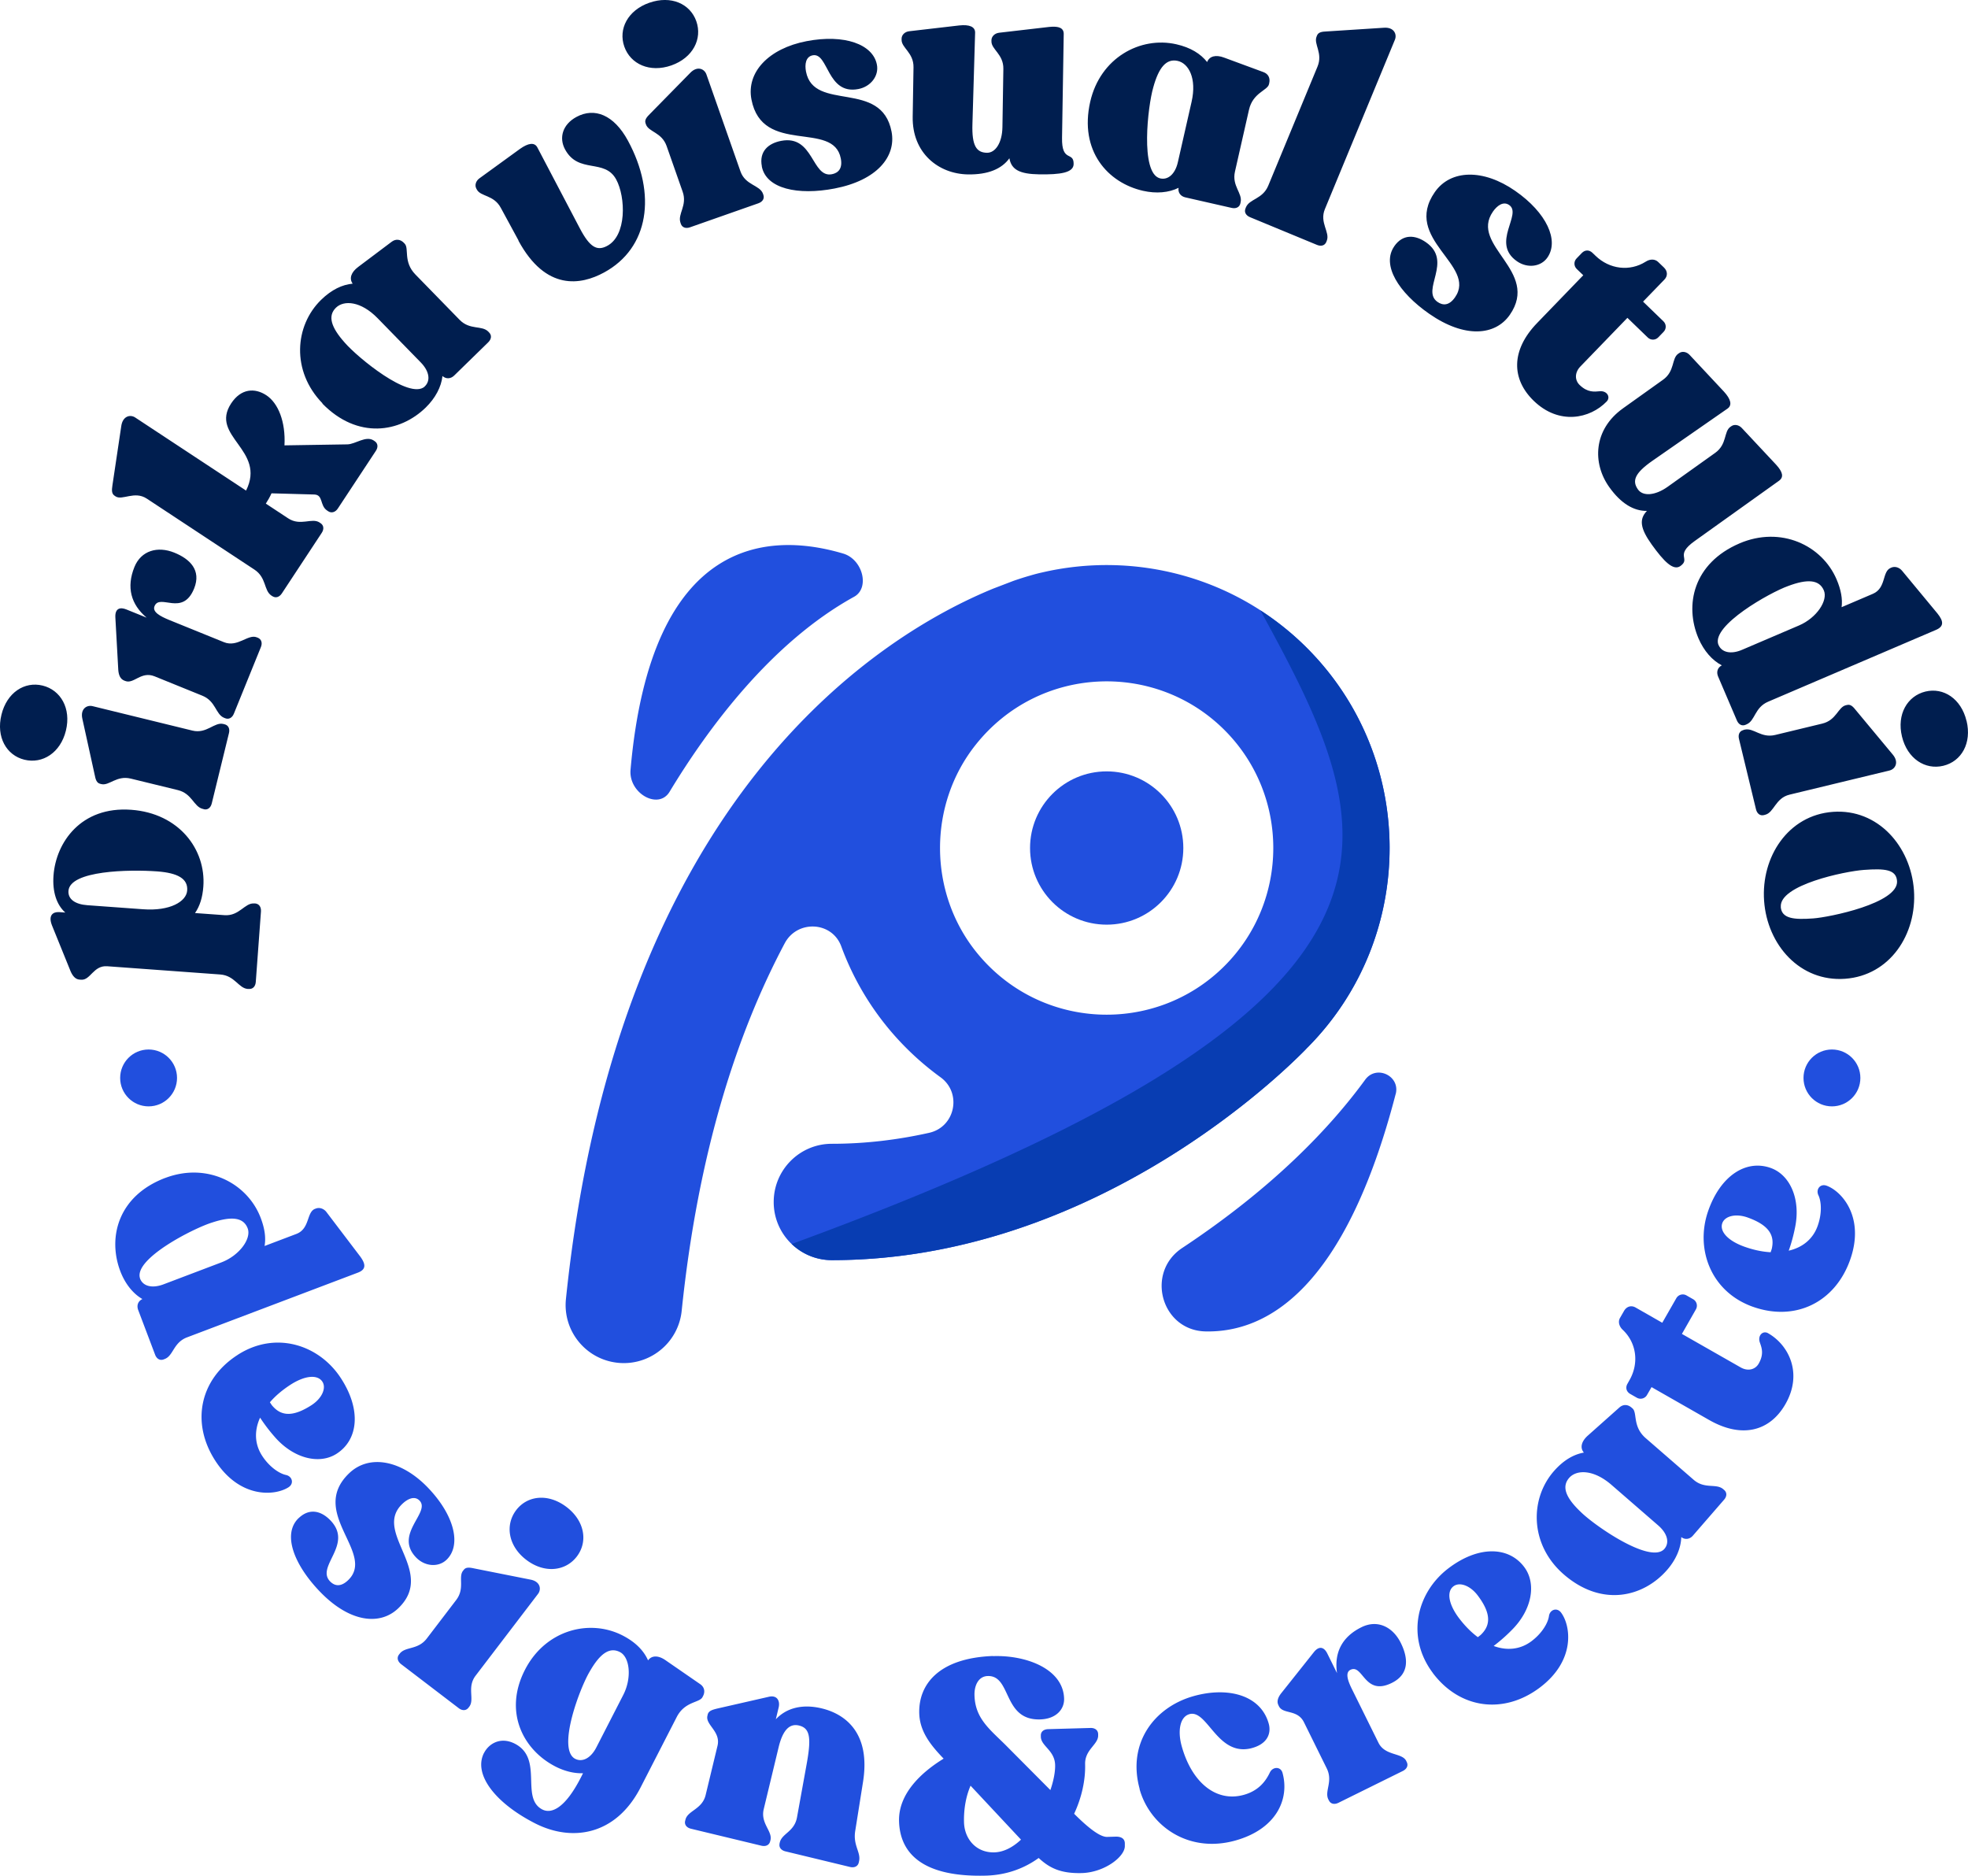 <svg xmlns="http://www.w3.org/2000/svg" id="Layer_2" viewBox="0 0 315.61 300.81"><defs><style>.cls-2{fill:#214fde}</style></defs><g id="Layer_16"><path d="M209.57 103.89c-11.51-11.52-27.73-15.54-42.53-12.07-.03.01-.07.01-.1.02-.21.05-.84.19-1.8.48-.68.19-1.54.46-2.56.81-.22.08-3.18 1.22-3.27 1.25-17.65 7.23-60.17 32.88-68.55 113.93-.53 5.12 3.19 9.7 8.32 10.23 2.9.3 5.64-.77 7.56-2.69a9.31 9.31 0 0 0 2.68-5.62c2.64-25.52 8.92-44.66 16.53-58.97 2.01-3.78 7.58-3.52 9.06.49a44.966 44.966 0 0 0 10.46 16.34c1.72 1.72 3.55 3.27 5.46 4.66 3.48 2.52 2.37 7.97-1.82 8.91-4.96 1.11-10.18 1.76-15.6 1.76-5.15-.01-9.33 4.18-9.33 9.33-.01 5.15 4.17 9.33 9.33 9.33 40.18-.01 69.89-27.7 75.46-33.27.31-.3.55-.55.7-.72l.25-.24c17.45-17.72 17.37-46.34-.25-63.96Zm-13.19 51.01c-11.12 11.12-29.68 10.38-39.82-2.24-7.71-9.61-7.75-23.61-.07-33.25 10.11-12.7 28.74-13.48 39.89-2.33 10.43 10.43 10.42 27.39 0 37.82Zm-95.26-31.46c3.32-37.82 22.54-38.1 34.1-34.67 3.14.93 4.31 5.52 1.75 6.93-13.28 7.32-23.44 21.09-29.59 31.27-1.79 2.96-6.59.25-6.26-3.53Zm122.7 52.02c-8.09 31.1-20.53 38.24-30.46 38.05-7.12-.13-9.71-9.44-3.77-13.38 14.58-9.66 23.7-19.25 29.35-26.99 1.78-2.44 5.65-.61 4.89 2.31Z" class="cls-2"/><circle cx="177.48" cy="135.99" r="12.29" class="cls-2"/><path d="M202.13 97.88c19.74 36.09 31.9 62.36-75.16 101.61a9.285 9.285 0 0 0 6.44 2.59c40.18-.01 69.9-27.7 75.47-33.27.3-.3.55-.55.7-.72l.24-.24c17.46-17.72 17.38-46.34-.24-63.96-2.31-2.31-4.81-4.3-7.45-6.01Z" style="fill:#083db2"/><path d="m31.3 146.42 4.71.34c2.36.17 3.24-1.99 4.73-1.88h.19c.62.06.97.57.92 1.29l-.83 11.29c-.05.72-.47 1.17-1.1 1.13h-.19c-1.49-.12-2.07-2.15-4.42-2.32l-18.12-1.32c-2.21-.16-2.68 2.27-4.17 2.16l-.29-.02c-.62-.05-1.07-.56-1.4-1.31l-2.99-7.37c-.65-1.64.16-2.21 1.17-2.14l.96.07c-1.41-1.26-2.08-3.34-1.89-5.94.39-5.29 4.39-11.13 12.46-10.54 7.69.56 12 6.38 11.57 12.3-.13 1.78-.57 3.15-1.33 4.25Zm-1.28-3.62c.14-1.88-1.49-2.81-4.8-3.06-4.52-.33-14-.15-14.24 3.12-.1 1.35 1.1 2.16 3.02 2.3l8.94.65c4.33.32 6.95-1.23 7.08-3.01ZM.23 114.62c.87-3.56 3.7-5.39 6.6-4.68 2.9.71 4.61 3.66 3.74 7.22s-3.75 5.38-6.65 4.67c-2.9-.71-4.56-3.65-3.69-7.2Zm32.46 15.14-.19-.05c-1.45-.36-1.68-2.45-3.98-3.01l-7.54-1.84c-2.29-.56-3.46 1.19-4.73.88l-.19-.05c-.56-.14-.73-.67-.88-1.46l-1.97-8.96c-.36-1.58.7-2.26 1.64-2.03l16.01 3.92c2.29.56 3.52-1.42 4.97-1.06l.19.05c.61.15.87.71.7 1.41l-2.76 11.28c-.17.7-.66 1.08-1.27.93Zm3.43-14.58-.18-.07c-1.38-.56-1.31-2.67-3.5-3.55l-7.64-3.1c-2.19-.89-3.34 1.3-4.72.74l-.18-.07c-.58-.24-.86-.82-.93-1.68l-.47-8.46c-.07-1.49.82-1.64 1.76-1.26l3.26 1.32c-2.52-2.12-3.28-4.87-1.96-8.13 1.07-2.63 3.71-3.38 6.39-2.3 2.5 1.01 4.37 2.81 3.18 5.76-1.85 4.56-5.5.73-6.35 2.83-.38.94.95 1.63 2.33 2.2l8.8 3.57c2.19.89 3.87-1.34 5.26-.78l.18.07c.58.24.76.83.49 1.5l-4.33 10.67c-.27.67-.81.97-1.39.74Zm7.57-19.56-.16-.11c-1.25-.82-.76-2.87-2.73-4.17L23.54 79.96c-1.97-1.3-3.93.35-5.01-.36l-.16-.11c-.48-.32-.46-.88-.34-1.67l1.42-9.51c.23-1.58 1.42-1.89 2.23-1.36l17.78 11.72c3.28-6.55-5.89-8.67-2.39-13.98 1.59-2.41 3.8-2.52 5.65-1.3 1.89 1.25 3.1 4.23 2.9 8.03l10.09-.16c1.28-.02 2.97-1.45 4.22-.62l.16.11c.52.34.58.96.18 1.56l-6.1 9.25c-.4.6-1.03.77-1.55.42l-.16-.11c-1.21-.8-.59-2.52-2.06-2.57l-6.86-.19c-.24.54-.57 1.13-.91 1.65l3.58 2.36c1.97 1.3 3.8-.15 5.04.67l.16.11c.52.34.58.96.18 1.56l-6.39 9.7c-.4.6-.98.79-1.51.45Zm8.04-30.93c-5.05-5.17-4.48-12.46-.24-16.6 1.69-1.65 3.4-2.45 5.07-2.6-.6-.83-.25-1.84.88-2.68l5.36-4.03c.65-.5 1.4-.43 1.97.16l.13.14c.74.76-.27 2.89 1.71 4.93l7.1 7.28c1.65 1.69 3.57.83 4.61 1.9l.13.14c.44.45.36 1.06-.16 1.57l-5.45 5.32c-.55.54-1.3.6-1.88.08-.19 1.74-1.13 3.53-2.68 5.05-4.14 4.04-10.93 5.15-16.59-.64Zm16.36-2.7c1-.91.78-2.44-.6-3.86l-6.93-7.1c-2.69-2.76-5.42-2.93-6.69-1.68-1.34 1.31-.79 3.13 1.43 5.61 2.02 2.34 10.32 9.19 12.8 7.04Zm15.07-23.42-2.85-5.25c-1.12-2.08-3.21-1.77-3.83-2.91l-.09-.17c-.28-.51-.1-1.2.48-1.63l6.53-4.74c1.31-.93 2.31-1.09 2.77-.24l6.81 12.97c1.63 3.12 2.79 3.64 4.3 2.88 3.29-1.62 3.06-7.91 1.54-10.7-1.86-3.43-6.04-.83-8.2-4.82-1.01-1.86-.41-4 1.83-5.21 2.88-1.56 6-.35 8.25 3.8 4.66 8.6 3.38 17.24-3.83 21.15-3.68 2-9.32 3.03-13.73-5.11ZM104.14.44c3.46-1.21 6.54.15 7.53 2.97.99 2.82-.54 5.86-4 7.08-3.46 1.21-6.56-.2-7.55-3.02-.99-2.82.56-5.82 4.01-7.03Zm5.05 35.46-.06-.18c-.5-1.41 1.13-2.75.35-4.97l-2.57-7.32c-.78-2.23-2.89-2.25-3.32-3.48l-.06-.18c-.19-.54.17-.98.74-1.54l6.43-6.55c1.12-1.16 2.27-.65 2.59.26l5.46 15.55c.78 2.23 3.11 2.17 3.61 3.58l.06.18c.21.59-.12 1.11-.8 1.35l-10.96 3.85c-.68.24-1.26.04-1.47-.55Zm12.99-9.23c-.46-2.37 1.01-3.68 3.09-4.08 5.25-1.01 4.88 5.98 8.14 5.35.99-.19 1.75-.88 1.43-2.53-1.18-6.15-12.59-.42-14.33-9.46-.84-4.35 2.75-8.18 8.85-9.35 6.06-1.16 10.65.5 11.27 3.77.35 1.8-.99 3.53-2.98 3.91-5.06.97-4.77-5.9-7.32-5.41-1.13.22-1.29 1.47-1.07 2.61 1.25 6.53 12.11 1.21 13.72 9.63.77 4.02-2.37 7.82-9.14 9.12-5.87 1.13-10.98.05-11.67-3.55Zm24.19-7.97.13-7.9c.04-2.36-1.93-3.12-1.91-4.42v-.19c.01-.58.5-1.1 1.23-1.18l8.02-.93c1.59-.17 2.55.19 2.54 1.15l-.43 14.65c-.11 3.52.65 4.59 2.33 4.62 1.35.02 2.44-1.6 2.48-4.1l.15-9.35c.04-2.36-1.93-3.12-1.91-4.42v-.19c.01-.58.5-1.1 1.23-1.19l8.02-.93c1.59-.17 2.36.18 2.34 1.15l-.27 16.62c-.07 4.05 1.89 2.1 1.86 4.22-.02 1.4-2.15 1.7-5.52 1.65-3.13-.05-4.47-.75-4.78-2.58-1.23 1.71-3.42 2.64-6.65 2.59-4.72-.08-8.96-3.42-8.86-9.25Zm28.47-2.38c1.6-7.05 8.03-10.53 13.81-9.22 2.3.52 3.9 1.53 4.94 2.85.37-.96 1.41-1.21 2.73-.71l6.29 2.32c.78.28 1.12.95.94 1.75l-.04.19c-.24 1.03-2.58 1.34-3.21 4.11l-2.25 9.92c-.52 2.3 1.24 3.45.91 4.9l-.04.19c-.14.61-.69.88-1.4.72l-7.43-1.69c-.75-.17-1.21-.77-1.08-1.53-1.56.78-3.58.96-5.7.48-5.64-1.28-10.26-6.38-8.47-14.28Zm11.15 12.27c1.31.35 2.48-.67 2.91-2.6l2.2-9.68c.85-3.76-.48-6.14-2.22-6.54-1.83-.42-3.05 1.04-3.93 4.25-.87 2.96-2.12 13.66 1.04 14.57Zm13.75 4.84.07-.18c.57-1.38 2.67-1.29 3.58-3.47l7.9-19.1c.9-2.18-.65-3.6-.15-4.81l.07-.18c.22-.53.78-.62 1.57-.65l9.16-.59c1.61-.12 2.13 1.04 1.76 1.93l-11.23 27.16c-.9 2.18.87 3.7.3 5.08l-.07.18c-.24.58-.83.75-1.5.47l-10.73-4.44c-.67-.28-.97-.82-.73-1.4Zm23.86 6.06c1.37-1.98 3.34-1.85 5.08-.64 4.39 3.05-.87 7.67 1.86 9.57.83.58 1.85.64 2.81-.75 3.57-5.15-8.5-9.3-3.25-16.86 2.53-3.64 7.77-3.76 12.88-.21 5.07 3.52 7.08 7.97 5.18 10.7-1.04 1.5-3.21 1.76-4.88.6-4.23-2.94.89-7.54-1.25-9.02-.95-.66-1.95.11-2.61 1.06-3.79 5.46 7.6 9.5 2.71 16.55-2.34 3.36-7.25 3.77-12.91-.16-4.91-3.41-7.71-7.82-5.62-10.83Zm22.91 12.31 7.4-7.66-1.04-1c-.49-.47-.5-1.22-.03-1.7l.84-.87c.5-.52 1.18-.53 1.7-.03l.49.47c2.25 2.18 5.5 2.57 8.06.95.71-.46 1.49-.43 1.98.04l.94.9c.59.57.64 1.35.07 1.94l-3.42 3.53 3.26 3.15c.49.47.5 1.22.03 1.7l-.84.87c-.47.49-1.22.5-1.7.03l-3.26-3.15-7.54 7.8c-.94.97-.92 2.2-.12 2.97 1.28 1.24 2.37 1.08 3.25 1 1.16-.09 1.75.96 1.08 1.65-2.68 2.77-7.64 3.81-11.69-.11-3.6-3.48-3.68-8.12.54-12.48Zm13.76 13.69 6.43-4.59c1.92-1.37 1.36-3.4 2.42-4.16l.16-.11c.47-.34 1.18-.25 1.68.28l5.51 5.89c1.08 1.18 1.37 2.16.58 2.72l-12.03 8.36c-2.89 2.01-3.31 3.25-2.33 4.62.78 1.1 2.73 1.01 4.77-.45l7.61-5.43c1.92-1.37 1.36-3.4 2.42-4.16l.16-.11c.47-.34 1.18-.25 1.68.28l5.51 5.89c1.08 1.18 1.25 2 .47 2.57l-13.53 9.67c-3.29 2.35-.57 2.77-2.29 4.01-1.14.81-2.64-.72-4.61-3.46-1.82-2.55-2.06-4.04-.76-5.38-2.11.03-4.16-1.18-6.03-3.8-2.75-3.84-2.57-9.24 2.17-12.63Zm18.69 21.65c6.64-2.84 13.24.31 15.57 5.76.72 1.68.98 3.15.81 4.47l5.01-2.14c2.17-.93 1.46-3.56 2.84-4.15l.13-.06c.58-.25 1.3-.03 1.76.56l5.64 6.81c1 1.25 1.04 2.07-.24 2.62l-26.93 11.52c-2.17.93-2.06 3.03-3.43 3.62l-.18.08c-.58.25-1.12-.04-1.4-.71l-3.01-7.04c-.3-.71-.09-1.43.6-1.78-1.55-.8-2.88-2.33-3.74-4.32-2.27-5.32-.86-12.05 6.58-15.24Zm-3.38 16.23c.49 1.26 2 1.61 3.81.83l9.12-3.9c2.83-1.21 4.68-4 3.98-5.63-.74-1.73-2.63-1.86-5.74-.69-2.91 1.04-12.29 6.31-11.18 9.39Zm4.01 13.69.19-.05c1.45-.35 2.62 1.4 4.91.85l7.54-1.82c2.3-.55 2.53-2.65 3.8-2.95l.19-.04c.56-.14.96.26 1.45.89l5.87 7.06c1.04 1.24.41 2.33-.52 2.56L287 127.43c-2.3.55-2.48 2.88-3.93 3.23l-.19.05c-.61.15-1.1-.23-1.27-.93l-2.73-11.29c-.17-.7.09-1.26.7-1.41Zm35.79-1.46c.86 3.56-.81 6.49-3.72 7.2s-5.78-1.13-6.64-4.69c-.86-3.56.86-6.5 3.76-7.21 2.9-.7 5.73 1.14 6.59 4.7Zm-21.42 14.59c7.21-.52 12.47 5.53 12.98 12.55.51 7.07-3.85 13.71-11.06 14.22-7.21.52-12.47-5.43-12.97-12.5-.5-7.02 3.84-13.75 11.05-14.27Zm-8.38 15.24c.14 1.92 2.18 2.07 5.21 1.85 2.55-.18 13.69-2.43 13.44-5.99-.13-1.88-1.98-2.03-5.3-1.79-3.08.22-13.6 2.42-13.34 5.93Z" style="fill:#001e4f"/><path d="M26.5 188.9c6.76-2.56 13.21.87 15.31 6.41.65 1.71.85 3.18.62 4.5l5.09-1.93c2.21-.84 1.61-3.5 3.01-4.03l.14-.05c.58-.22 1.3.02 1.73.63l5.35 7.04c.95 1.29.96 2.11-.35 2.61L30 214.46c-2.21.84-2.18 2.94-3.58 3.47l-.18.07c-.58.22-1.12-.09-1.37-.77l-2.71-7.16c-.27-.72-.03-1.43.68-1.75-1.51-.87-2.78-2.45-3.55-4.48-2.05-5.41-.35-12.08 7.22-14.95Zm-4.06 16.07c.43 1.28 1.93 1.69 3.78.99l9.28-3.52c2.88-1.09 4.85-3.8 4.22-5.46-.67-1.76-2.55-1.97-5.71-.93-2.95.91-12.54 5.78-11.56 8.92Zm15.66 12.31c6.07-3.92 13.04-1.65 16.53 3.67 3.31 5.03 2.89 9.89-.64 12.17-2.79 1.8-6.96.76-9.97-2.74-.87-.99-1.65-2.03-2.31-3.04-.93 2.03-.91 4.2.32 6.1 1.12 1.74 2.7 2.85 3.83 3.09 1 .21 1.34 1.37.41 1.97-2.19 1.41-7.82 1.83-11.76-4.28-3.89-6.03-2.53-12.99 3.58-16.93Zm5.19 7.6c.18.28.34.53.48.66 1.46 1.64 3.38 1.6 6.18-.2 1.7-1.1 2.41-2.76 1.75-3.77-.76-1.17-2.78-1.02-5.13.5-1.29.84-2.41 1.78-3.29 2.81Zm4.62 18.56c1.74-1.66 3.64-1.14 5.1.39 3.69 3.87-2.38 7.34-.09 9.75.7.73 1.68.99 2.9-.17 4.53-4.33-6.46-10.82.19-17.17 3.21-3.06 8.37-2.12 12.66 2.37 4.26 4.46 5.34 9.22 2.94 11.52-1.32 1.26-3.5 1.08-4.9-.39-3.56-3.73 2.38-7.21.58-9.09-.8-.84-1.94-.28-2.77.52-4.81 4.59 5.54 10.83-.66 16.75-2.96 2.83-7.86 2.24-12.62-2.75-4.13-4.32-5.99-9.2-3.34-11.73Zm16.07 21.9.12-.15c.91-1.19 2.92-.56 4.35-2.44l4.71-6.17c1.43-1.88.3-3.65 1.09-4.68l.12-.15c.35-.46.91-.4 1.69-.23l9.01 1.79c1.59.3 1.79 1.55 1.2 2.31l-10 13.1c-1.43 1.88-.11 3.8-1.02 4.98l-.12.15c-.38.5-1 .51-1.57.07l-9.23-7.05c-.57-.44-.72-1.04-.34-1.54Zm26.88-23.67c2.91 2.22 3.46 5.55 1.65 7.93s-5.2 2.76-8.11.54c-2.91-2.22-3.43-5.59-1.62-7.97s5.17-2.72 8.08-.5ZM77.63 281.1c.77-1.5 2.66-2.64 4.93-1.48 4.63 2.38.88 8.63 4.35 10.52 1.48.81 3.69-.11 6.24-5.09l.35-.69c-1.38.05-2.93-.31-4.43-1.08-5.15-2.64-8.36-8.73-4.88-15.51 3.3-6.43 10.39-8.21 15.66-5.5 2.1 1.08 3.4 2.45 4.08 3.99.59-.83 1.67-.82 2.82-.01l5.52 3.81c.68.46.85 1.19.48 1.92l-.09.17c-.48.94-2.83.66-4.13 3.19l-5.79 11.28c-3.96 7.72-11.02 8.81-16.98 5.75-6.43-3.3-9.88-7.88-8.14-11.27Zm14.54.91c1.18.66 2.57-.04 3.47-1.8l4.31-8.4c1.41-2.74 1.06-6.07-.53-6.88-1.67-.86-3.21.25-4.86 3.14-1.58 2.66-5.21 12.27-2.39 13.94Zm32.84 13.63.05-.19c.35-1.45 2.35-1.71 2.76-4.04l1.49-8.22c.82-4.41.66-6.04-1.17-6.48-1.69-.41-2.68 1.04-3.27 3.48l-2.39 9.93c-.55 2.29 1.43 3.52 1.08 4.97l-.05.19c-.15.61-.71.87-1.41.7l-11.29-2.72c-.7-.17-1.08-.66-.93-1.27l.05-.19c.35-1.45 2.67-1.64 3.23-3.93l1.91-7.92c.55-2.3-1.97-3.35-1.62-4.8l.04-.19c.15-.61.73-.77 1.52-.97l8.24-1.88c1.42-.35 1.86.7 1.63 1.68l-.46 1.92c1.74-1.86 4.32-2.48 7.36-1.75 3.93.95 7.84 4.07 6.63 11.76l-1.26 7.92c-.37 2.34.96 3.4.61 4.86l-.04.19c-.15.61-.71.87-1.41.7l-10.35-2.5c-.7-.17-1.08-.66-.93-1.27Zm34.22-30.06c5.35-.19 11.29 2.05 11.42 6.82.05 1.69-1.26 3.26-3.86 3.33-6.02.16-4.53-7.06-8.38-6.96-1.49.04-2.18 1.51-2.13 3.1.1 3.61 2.31 5.34 4.84 7.82l7.33 7.37c.54-1.56.79-3.01.76-4.02-.06-2.36-2.25-3.02-2.29-4.52v-.19c-.02-.63.45-1.02 1.17-1.04l6.79-.19c.72-.02 1.21.35 1.23.98v.19c.05 1.49-2.15 2.28-2.09 4.64.07 2.5-.53 5.32-1.76 7.95 2.82 2.82 4.39 3.74 5.31 3.71l1.3-.04c.92-.03 1.5.3 1.52 1.07v.39c.06 1.73-3.25 4.28-6.91 4.38-3.47.09-5.23-.87-6.91-2.42-2.27 1.65-5.13 2.74-8.46 2.83-10.02.27-13.79-3.48-13.93-8.73-.12-4.48 3.69-7.91 7.15-10.03-2.13-2.21-3.83-4.38-3.91-7.27-.13-4.67 3.18-8.86 11.8-9.19Zm.23 31.47c1.54-.04 3.01-.85 4.28-2.04l-8.09-8.65c-.68 1.56-1.11 3.6-1.05 5.86.07 2.7 1.97 4.91 4.86 4.83Zm23.31-10.17c-2.03-7.34 2.34-13.09 8.59-14.87 5.56-1.58 10.84-.19 12.11 4.41.41 1.49-.13 3.33-3 3.98-5.34 1.12-6.87-6.4-9.77-5.5-1.47.46-1.86 2.66-1.2 5.08 1.63 5.9 5.55 9.07 9.96 7.85 2.46-.68 3.57-2.28 4.2-3.61.45-.92 1.73-.98 2.02.09 1.15 4.18-.96 9.01-7.6 10.85-7.52 2.08-13.7-2.37-15.33-8.27Zm30.35 1.85-.09-.17c-.66-1.34.79-2.86-.26-4.98l-3.65-7.39c-1.05-2.12-3.36-1.24-4.02-2.58l-.08-.17c-.28-.56-.1-1.19.42-1.87l5.27-6.63c.93-1.16 1.71-.68 2.15.22l1.56 3.15c-.48-3.26.78-5.82 3.93-7.37 2.55-1.26 5.02-.06 6.3 2.53 1.2 2.42 1.4 5.01-1.45 6.41-4.41 2.18-4.6-3.1-6.63-2.1-.91.45-.38 1.85.29 3.19l4.21 8.51c1.05 2.12 3.79 1.57 4.45 2.91l.08.17c.28.56.02 1.12-.63 1.44l-10.32 5.1c-.65.32-1.25.19-1.53-.37Zm16.66-20.46c-4.34-5.78-2.57-12.89 2.48-16.75 4.79-3.66 9.66-3.58 12.18-.23 2 2.66 1.26 6.89-2.03 10.14-.92.94-1.91 1.79-2.87 2.52 2.09.78 4.25.6 6.06-.76 1.66-1.24 2.65-2.89 2.81-4.04.14-1.01 1.27-1.44 1.94-.55 1.56 2.08 2.39 7.67-3.43 12.04-5.74 4.31-12.78 3.45-17.15-2.37Zm7.22-5.73c.27-.2.5-.38.63-.53 1.53-1.57 1.36-3.49-.64-6.15-1.22-1.62-2.92-2.21-3.89-1.48-1.12.84-.82 2.84.86 5.08.93 1.23 1.95 2.27 3.04 3.08Zm13.79-10.06c-5.46-4.74-5.5-12.05-1.62-16.53 1.55-1.78 3.19-2.72 4.84-3.01-.67-.77-.4-1.82.66-2.75l5.01-4.46c.61-.56 1.36-.54 1.98 0l.15.13c.8.7-.03 2.91 2.12 4.77l7.68 6.67c1.78 1.55 3.62.53 4.75 1.51l.15.13c.47.41.45 1.03-.03 1.57l-4.99 5.75c-.5.58-1.25.7-1.86.23-.05 1.75-.84 3.61-2.26 5.25-3.79 4.37-10.47 6.04-16.59.73Zm16.08-4.04c.92-.99.57-2.5-.92-3.8l-7.5-6.51c-2.91-2.53-5.64-2.47-6.81-1.12-1.23 1.42-.53 3.18 1.89 5.47 2.2 2.17 11.04 8.31 13.34 5.96Zm7.24-20.72-9.25-5.28-.72 1.25c-.33.59-1.06.78-1.64.45l-1.05-.6c-.63-.36-.81-1.02-.45-1.64l.33-.59c1.55-2.72 1.12-5.96-1.07-8.04-.62-.57-.79-1.34-.46-1.92l.65-1.13c.41-.71 1.15-.95 1.86-.54l4.27 2.44 2.25-3.93a1.19 1.19 0 0 1 1.64-.45l1.05.6c.59.33.78 1.06.45 1.64l-2.24 3.93 9.42 5.37c1.17.67 2.36.35 2.9-.62.88-1.55.46-2.56.17-3.4-.37-1.1.5-1.94 1.33-1.46 3.35 1.91 5.58 6.46 2.79 11.35-2.48 4.35-6.95 5.58-12.23 2.57Zm6.98-18.17c-6.8-2.44-9.24-9.35-7.15-15.35 1.98-5.69 6.1-8.31 10.04-6.9 3.13 1.12 4.84 5.06 3.89 9.58-.26 1.29-.6 2.55-1.01 3.68 2.18-.5 3.88-1.83 4.64-3.97.7-1.95.62-3.87.12-4.92-.44-.92.27-1.9 1.31-1.53 2.45.88 6.21 5.09 3.76 11.94-2.42 6.76-8.77 9.91-15.62 7.46Zm2.87-8.74c.11-.32.21-.59.23-.79.41-2.16-.79-3.66-3.92-4.78-1.91-.68-3.65-.23-4.06.9-.47 1.32.88 2.82 3.51 3.77 1.45.52 2.88.83 4.23.9Z" class="cls-2"/><circle cx="293.79" cy="172.86" r="4.56" class="cls-2"/><circle cx="23.83" cy="172.86" r="4.56" class="cls-2"/></g></svg>